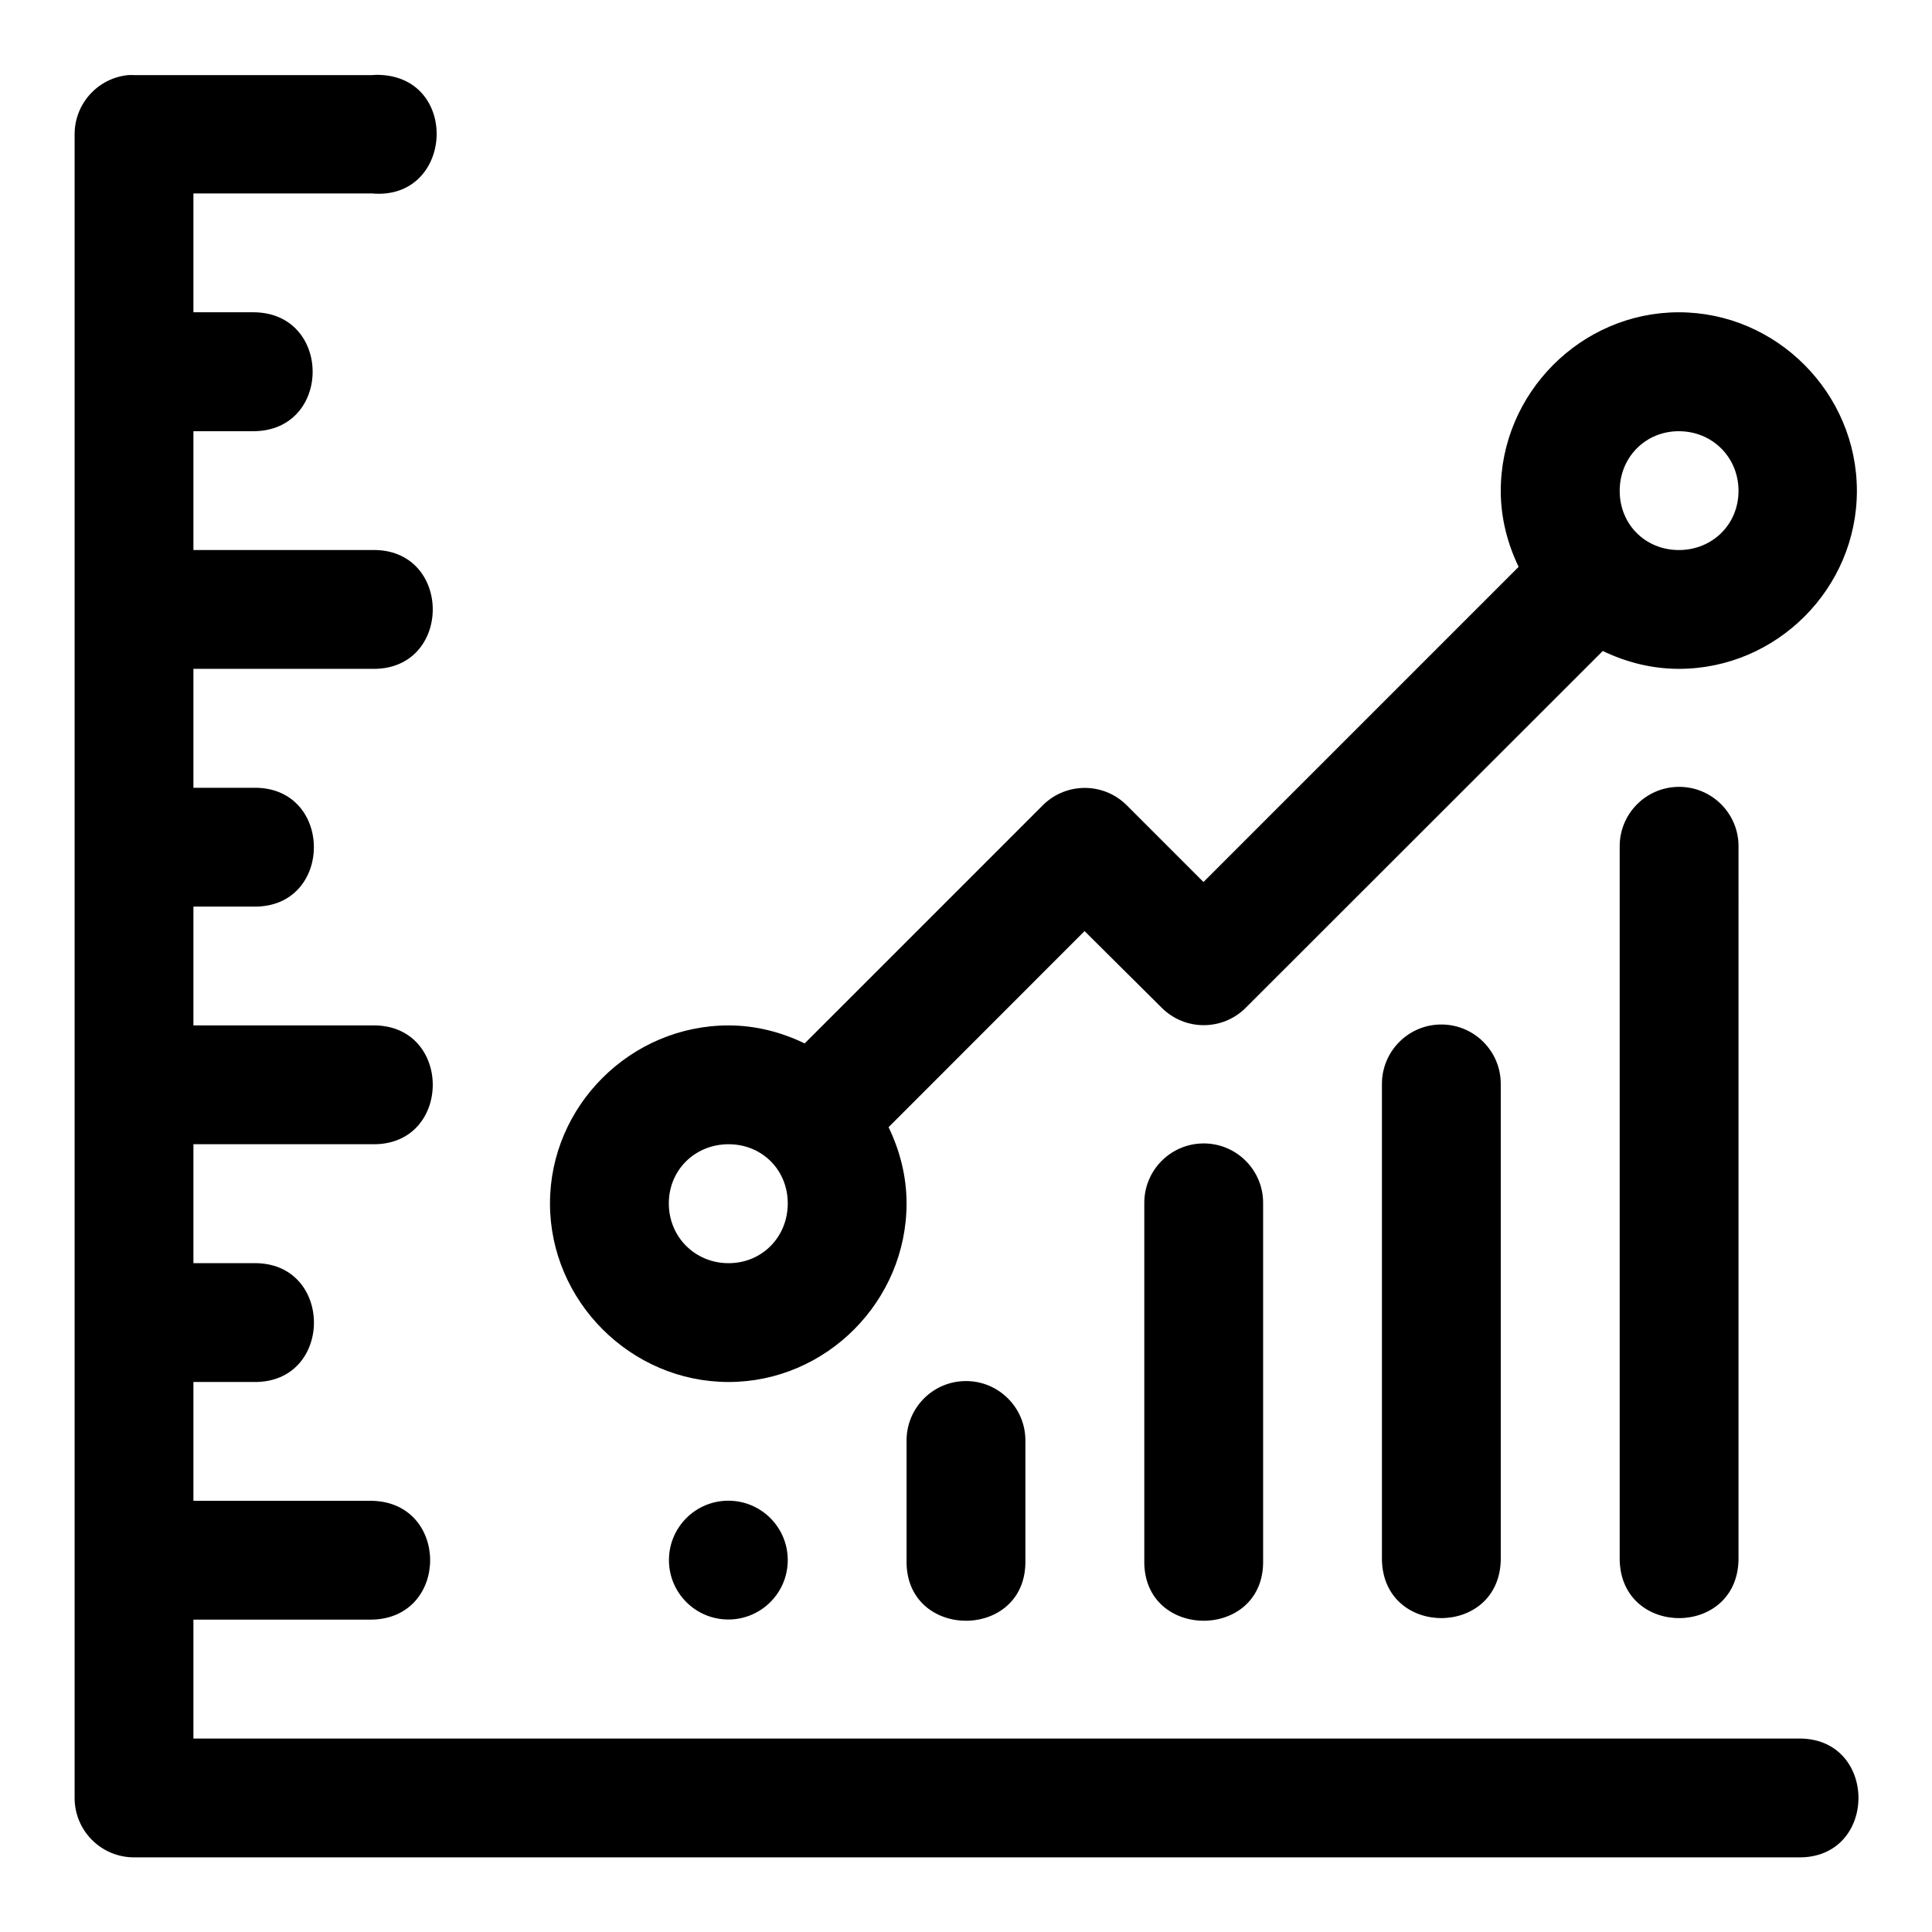 <?xml version="1.0" encoding="UTF-8"?>
<!-- Uploaded to: SVG Repo, www.svgrepo.com, Generator: SVG Repo Mixer Tools -->
<svg fill="#000000" width="800px" height="800px" version="1.1" viewBox="144 144 512 512" xmlns="http://www.w3.org/2000/svg">
 <path d="m244.31 163.84c-0.574-0.012-1.148 0.008-1.723 0.062h-63.008c-0.543-0.027-1.086-0.027-1.629 0-8.055 0.809-14.184 7.59-14.176 15.684v440.83c-0.035 8.742 7.062 15.84 15.805 15.805h440.83c21.469 0.48 21.469-31.969 0-31.488l-425.15 0.004v-31.52h47.324c20.543-0.445 20.543-31.043 0-31.488h-47.324v-31.488h15.836c21.469 0.48 21.469-31.969 0-31.488h-15.836v-31.52h47.324c21.469 0.48 21.469-31.969 0-31.488h-47.324v-31.488h15.836c21.449 0.465 21.449-31.953 0-31.488h-15.836v-31.52h47.324c21.469 0.48 21.469-31.969 0-31.488h-47.324v-31.488h15.836c21.012 0 21.012-31.52 0-31.52l-15.836 0.004v-31.488h47.324c21.621 1.91 23.422-30.965 1.723-31.43zm344.61 62.918c-25.898 0-47.203 21.426-47.203 47.324 0 7.219 1.789 14 4.734 20.141l-83.516 83.516-20.355-20.355c-6.141-6.106-16.059-6.106-22.203 0l-63.129 63.129c-6.152-2.961-12.934-4.766-20.172-4.766-25.898 0-47.324 21.27-47.324 47.172 0 25.898 21.426 47.324 47.324 47.324 25.898 0 47.172-21.426 47.172-47.324 0-7.246-1.797-14.043-4.766-20.203l51.938-51.969 20.48 20.355c6.141 6.106 16.059 6.106 22.203 0l94.648-94.586c6.148 2.957 12.941 4.734 20.172 4.734 25.898 0 47.172-21.273 47.172-47.172-0.004-25.895-21.273-47.32-47.176-47.32zm0 31.52c8.883 0 15.805 6.922 15.805 15.805s-6.926 15.684-15.805 15.684c-8.883 0-15.684-6.801-15.684-15.684 0.004-8.883 6.805-15.809 15.684-15.809zm-0.246 94.25c-8.695 0.168-15.605 7.356-15.438 16.051v188.84c0.457 20.531 31.031 20.531 31.488 0l0.004-188.84c0.176-8.938-7.113-16.227-16.051-16.051zm-62.977 62.977c-8.66 0.152-15.57 7.269-15.469 15.93v125.98c0.457 20.531 31.031 20.531 31.488 0v-125.98c0.105-8.875-7.144-16.086-16.02-15.93zm-63.008 31.52c-8.633 0.168-15.523 7.262-15.438 15.898v94.496c-0.477 21.461 31.965 21.461 31.488 0v-94.496c0.09-8.875-7.176-16.07-16.051-15.898zm-125.61 0.211c8.883 0 15.684 6.801 15.684 15.684 0 8.883-6.801 15.836-15.684 15.836-8.883 0-15.836-6.953-15.836-15.836 0-8.883 6.957-15.684 15.836-15.684zm62.637 62.762c-8.656 0.152-15.566 7.269-15.465 15.93v31.488c-0.477 21.465 31.965 21.465 31.488 0v-31.488c0.105-8.875-7.144-16.086-16.02-15.93zm-62.695 31.703c-8.695 0-15.742 7.051-15.742 15.742 0 8.695 7.051 15.742 15.742 15.742 8.695 0 15.742-7.051 15.742-15.742 0-8.695-7.051-15.742-15.742-15.742z" fill-rule="evenodd"/>
</svg>